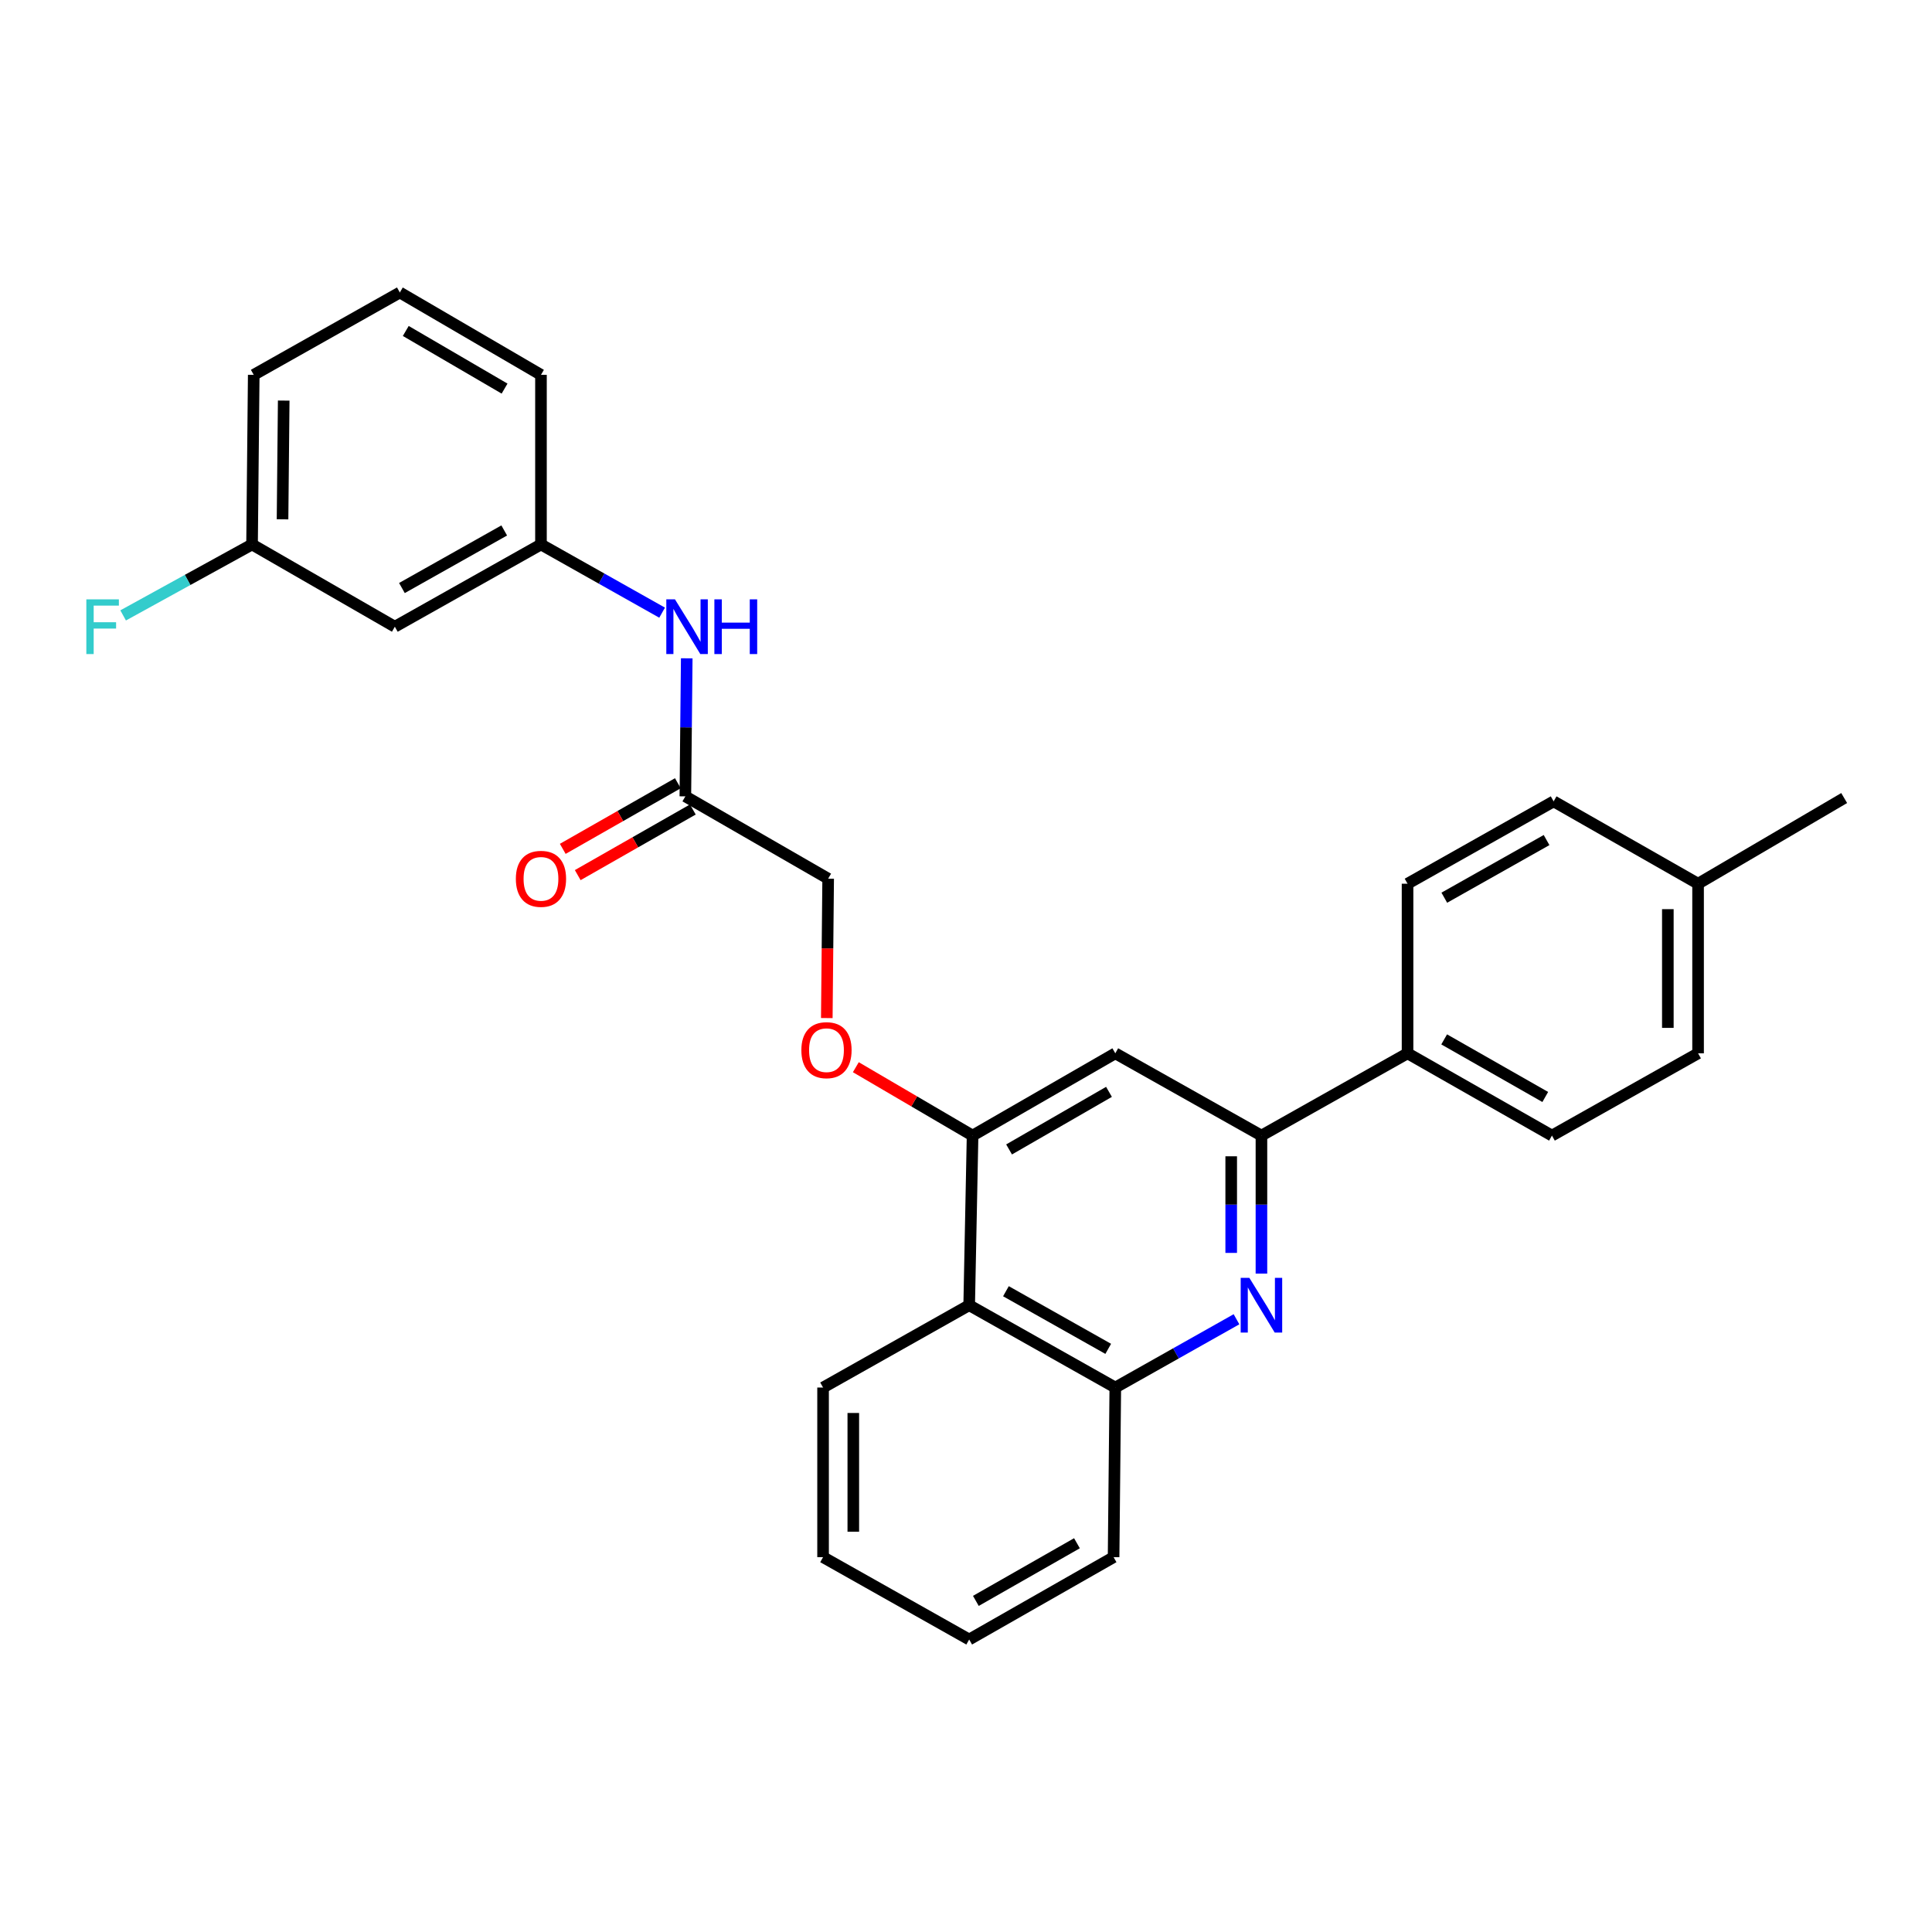 <?xml version='1.0' encoding='iso-8859-1'?>
<svg version='1.1' baseProfile='full'
              xmlns='http://www.w3.org/2000/svg'
                      xmlns:rdkit='http://www.rdkit.org/xml'
                      xmlns:xlink='http://www.w3.org/1999/xlink'
                  xml:space='preserve'
width='1000px' height='1000px' viewBox='0 0 1000 1000'>
<!-- END OF HEADER -->
<rect style='opacity:1.0;fill:#FFFFFF;stroke:none' width='1000' height='1000' x='0' y='0'> </rect>
<path class='bond-0' d='M 652.919,659.217 L 652.919,623.497' style='fill:none;fill-rule:evenodd;stroke:#0000FF;stroke-width:6px;stroke-linecap:butt;stroke-linejoin:miter;stroke-opacity:1' />
<path class='bond-0' d='M 652.919,623.497 L 652.919,587.777' style='fill:none;fill-rule:evenodd;stroke:#000000;stroke-width:6px;stroke-linecap:butt;stroke-linejoin:miter;stroke-opacity:1' />
<path class='bond-0' d='M 637.271,648.501 L 637.271,623.497' style='fill:none;fill-rule:evenodd;stroke:#0000FF;stroke-width:6px;stroke-linecap:butt;stroke-linejoin:miter;stroke-opacity:1' />
<path class='bond-0' d='M 637.271,623.497 L 637.271,598.493' style='fill:none;fill-rule:evenodd;stroke:#000000;stroke-width:6px;stroke-linecap:butt;stroke-linejoin:miter;stroke-opacity:1' />
<path class='bond-3' d='M 640.008,682.846 L 608.643,700.516' style='fill:none;fill-rule:evenodd;stroke:#0000FF;stroke-width:6px;stroke-linecap:butt;stroke-linejoin:miter;stroke-opacity:1' />
<path class='bond-3' d='M 608.643,700.516 L 577.278,718.187' style='fill:none;fill-rule:evenodd;stroke:#000000;stroke-width:6px;stroke-linecap:butt;stroke-linejoin:miter;stroke-opacity:1' />
<path class='bond-2' d='M 652.919,587.777 L 577.278,545.197' style='fill:none;fill-rule:evenodd;stroke:#000000;stroke-width:6px;stroke-linecap:butt;stroke-linejoin:miter;stroke-opacity:1' />
<path class='bond-7' d='M 652.919,587.777 L 728.543,545.197' style='fill:none;fill-rule:evenodd;stroke:#000000;stroke-width:6px;stroke-linecap:butt;stroke-linejoin:miter;stroke-opacity:1' />
<path class='bond-1' d='M 503.401,587.777 L 501.645,675.572' style='fill:none;fill-rule:evenodd;stroke:#000000;stroke-width:6px;stroke-linecap:butt;stroke-linejoin:miter;stroke-opacity:1' />
<path class='bond-8' d='M 503.401,587.777 L 473.189,570.08' style='fill:none;fill-rule:evenodd;stroke:#000000;stroke-width:6px;stroke-linecap:butt;stroke-linejoin:miter;stroke-opacity:1' />
<path class='bond-8' d='M 473.189,570.08 L 442.977,552.383' style='fill:none;fill-rule:evenodd;stroke:#FF0000;stroke-width:6px;stroke-linecap:butt;stroke-linejoin:miter;stroke-opacity:1' />
<path class='bond-28' d='M 503.401,587.777 L 577.278,545.197' style='fill:none;fill-rule:evenodd;stroke:#000000;stroke-width:6px;stroke-linecap:butt;stroke-linejoin:miter;stroke-opacity:1' />
<path class='bond-28' d='M 522.297,594.948 L 574.01,565.142' style='fill:none;fill-rule:evenodd;stroke:#000000;stroke-width:6px;stroke-linecap:butt;stroke-linejoin:miter;stroke-opacity:1' />
<path class='bond-4' d='M 577.278,718.187 L 501.645,675.572' style='fill:none;fill-rule:evenodd;stroke:#000000;stroke-width:6px;stroke-linecap:butt;stroke-linejoin:miter;stroke-opacity:1' />
<path class='bond-4' d='M 573.614,698.162 L 520.671,668.331' style='fill:none;fill-rule:evenodd;stroke:#000000;stroke-width:6px;stroke-linecap:butt;stroke-linejoin:miter;stroke-opacity:1' />
<path class='bond-21' d='M 577.278,718.187 L 576.391,805.982' style='fill:none;fill-rule:evenodd;stroke:#000000;stroke-width:6px;stroke-linecap:butt;stroke-linejoin:miter;stroke-opacity:1' />
<path class='bond-20' d='M 501.645,675.572 L 426.021,718.187' style='fill:none;fill-rule:evenodd;stroke:#000000;stroke-width:6px;stroke-linecap:butt;stroke-linejoin:miter;stroke-opacity:1' />
<path class='bond-5' d='M 354.735,412.197 L 428.655,454.803' style='fill:none;fill-rule:evenodd;stroke:#000000;stroke-width:6px;stroke-linecap:butt;stroke-linejoin:miter;stroke-opacity:1' />
<path class='bond-6' d='M 354.735,412.197 L 355.096,376.468' style='fill:none;fill-rule:evenodd;stroke:#000000;stroke-width:6px;stroke-linecap:butt;stroke-linejoin:miter;stroke-opacity:1' />
<path class='bond-6' d='M 355.096,376.468 L 355.457,340.74' style='fill:none;fill-rule:evenodd;stroke:#0000FF;stroke-width:6px;stroke-linecap:butt;stroke-linejoin:miter;stroke-opacity:1' />
<path class='bond-11' d='M 350.86,405.4 L 321.071,422.384' style='fill:none;fill-rule:evenodd;stroke:#000000;stroke-width:6px;stroke-linecap:butt;stroke-linejoin:miter;stroke-opacity:1' />
<path class='bond-11' d='M 321.071,422.384 L 291.282,439.368' style='fill:none;fill-rule:evenodd;stroke:#FF0000;stroke-width:6px;stroke-linecap:butt;stroke-linejoin:miter;stroke-opacity:1' />
<path class='bond-11' d='M 358.61,418.994 L 328.821,435.978' style='fill:none;fill-rule:evenodd;stroke:#000000;stroke-width:6px;stroke-linecap:butt;stroke-linejoin:miter;stroke-opacity:1' />
<path class='bond-11' d='M 328.821,435.978 L 299.032,452.962' style='fill:none;fill-rule:evenodd;stroke:#FF0000;stroke-width:6px;stroke-linecap:butt;stroke-linejoin:miter;stroke-opacity:1' />
<path class='bond-9' d='M 342.712,317.116 L 311.359,299.465' style='fill:none;fill-rule:evenodd;stroke:#0000FF;stroke-width:6px;stroke-linecap:butt;stroke-linejoin:miter;stroke-opacity:1' />
<path class='bond-9' d='M 311.359,299.465 L 280.007,281.813' style='fill:none;fill-rule:evenodd;stroke:#000000;stroke-width:6px;stroke-linecap:butt;stroke-linejoin:miter;stroke-opacity:1' />
<path class='bond-12' d='M 728.543,545.197 L 803.289,587.777' style='fill:none;fill-rule:evenodd;stroke:#000000;stroke-width:6px;stroke-linecap:butt;stroke-linejoin:miter;stroke-opacity:1' />
<path class='bond-12' d='M 747.5,537.987 L 799.823,567.794' style='fill:none;fill-rule:evenodd;stroke:#000000;stroke-width:6px;stroke-linecap:butt;stroke-linejoin:miter;stroke-opacity:1' />
<path class='bond-13' d='M 728.543,545.197 L 728.543,457.411' style='fill:none;fill-rule:evenodd;stroke:#000000;stroke-width:6px;stroke-linecap:butt;stroke-linejoin:miter;stroke-opacity:1' />
<path class='bond-14' d='M 427.948,526.947 L 428.301,490.875' style='fill:none;fill-rule:evenodd;stroke:#FF0000;stroke-width:6px;stroke-linecap:butt;stroke-linejoin:miter;stroke-opacity:1' />
<path class='bond-14' d='M 428.301,490.875 L 428.655,454.803' style='fill:none;fill-rule:evenodd;stroke:#000000;stroke-width:6px;stroke-linecap:butt;stroke-linejoin:miter;stroke-opacity:1' />
<path class='bond-10' d='M 280.007,281.813 L 204.365,324.384' style='fill:none;fill-rule:evenodd;stroke:#000000;stroke-width:6px;stroke-linecap:butt;stroke-linejoin:miter;stroke-opacity:1' />
<path class='bond-10' d='M 260.985,274.562 L 208.036,304.362' style='fill:none;fill-rule:evenodd;stroke:#000000;stroke-width:6px;stroke-linecap:butt;stroke-linejoin:miter;stroke-opacity:1' />
<path class='bond-23' d='M 280.007,281.813 L 280.007,194.018' style='fill:none;fill-rule:evenodd;stroke:#000000;stroke-width:6px;stroke-linecap:butt;stroke-linejoin:miter;stroke-opacity:1' />
<path class='bond-15' d='M 204.365,324.384 L 130.463,281.813' style='fill:none;fill-rule:evenodd;stroke:#000000;stroke-width:6px;stroke-linecap:butt;stroke-linejoin:miter;stroke-opacity:1' />
<path class='bond-16' d='M 803.289,587.777 L 878.921,545.197' style='fill:none;fill-rule:evenodd;stroke:#000000;stroke-width:6px;stroke-linecap:butt;stroke-linejoin:miter;stroke-opacity:1' />
<path class='bond-17' d='M 728.543,457.411 L 804.158,414.787' style='fill:none;fill-rule:evenodd;stroke:#000000;stroke-width:6px;stroke-linecap:butt;stroke-linejoin:miter;stroke-opacity:1' />
<path class='bond-17' d='M 747.569,464.649 L 800.5,434.812' style='fill:none;fill-rule:evenodd;stroke:#000000;stroke-width:6px;stroke-linecap:butt;stroke-linejoin:miter;stroke-opacity:1' />
<path class='bond-19' d='M 130.463,281.813 L 97.099,300.174' style='fill:none;fill-rule:evenodd;stroke:#000000;stroke-width:6px;stroke-linecap:butt;stroke-linejoin:miter;stroke-opacity:1' />
<path class='bond-19' d='M 97.099,300.174 L 63.736,318.536' style='fill:none;fill-rule:evenodd;stroke:#33CCCC;stroke-width:6px;stroke-linecap:butt;stroke-linejoin:miter;stroke-opacity:1' />
<path class='bond-31' d='M 130.463,281.813 L 131.332,194.018' style='fill:none;fill-rule:evenodd;stroke:#000000;stroke-width:6px;stroke-linecap:butt;stroke-linejoin:miter;stroke-opacity:1' />
<path class='bond-31' d='M 146.24,268.799 L 146.849,207.342' style='fill:none;fill-rule:evenodd;stroke:#000000;stroke-width:6px;stroke-linecap:butt;stroke-linejoin:miter;stroke-opacity:1' />
<path class='bond-30' d='M 878.921,545.197 L 878.921,457.411' style='fill:none;fill-rule:evenodd;stroke:#000000;stroke-width:6px;stroke-linecap:butt;stroke-linejoin:miter;stroke-opacity:1' />
<path class='bond-30' d='M 863.273,532.029 L 863.273,470.579' style='fill:none;fill-rule:evenodd;stroke:#000000;stroke-width:6px;stroke-linecap:butt;stroke-linejoin:miter;stroke-opacity:1' />
<path class='bond-18' d='M 804.158,414.787 L 878.921,457.411' style='fill:none;fill-rule:evenodd;stroke:#000000;stroke-width:6px;stroke-linecap:butt;stroke-linejoin:miter;stroke-opacity:1' />
<path class='bond-25' d='M 878.921,457.411 L 954.545,413.066' style='fill:none;fill-rule:evenodd;stroke:#000000;stroke-width:6px;stroke-linecap:butt;stroke-linejoin:miter;stroke-opacity:1' />
<path class='bond-29' d='M 426.021,718.187 L 426.021,805.982' style='fill:none;fill-rule:evenodd;stroke:#000000;stroke-width:6px;stroke-linecap:butt;stroke-linejoin:miter;stroke-opacity:1' />
<path class='bond-29' d='M 441.669,731.356 L 441.669,792.813' style='fill:none;fill-rule:evenodd;stroke:#000000;stroke-width:6px;stroke-linecap:butt;stroke-linejoin:miter;stroke-opacity:1' />
<path class='bond-27' d='M 576.391,805.982 L 501.645,848.606' style='fill:none;fill-rule:evenodd;stroke:#000000;stroke-width:6px;stroke-linecap:butt;stroke-linejoin:miter;stroke-opacity:1' />
<path class='bond-27' d='M 557.427,798.782 L 505.105,828.619' style='fill:none;fill-rule:evenodd;stroke:#000000;stroke-width:6px;stroke-linecap:butt;stroke-linejoin:miter;stroke-opacity:1' />
<path class='bond-22' d='M 206.956,151.394 L 280.007,194.018' style='fill:none;fill-rule:evenodd;stroke:#000000;stroke-width:6px;stroke-linecap:butt;stroke-linejoin:miter;stroke-opacity:1' />
<path class='bond-22' d='M 210.027,171.304 L 261.163,201.14' style='fill:none;fill-rule:evenodd;stroke:#000000;stroke-width:6px;stroke-linecap:butt;stroke-linejoin:miter;stroke-opacity:1' />
<path class='bond-24' d='M 206.956,151.394 L 131.332,194.018' style='fill:none;fill-rule:evenodd;stroke:#000000;stroke-width:6px;stroke-linecap:butt;stroke-linejoin:miter;stroke-opacity:1' />
<path class='bond-26' d='M 426.021,805.982 L 501.645,848.606' style='fill:none;fill-rule:evenodd;stroke:#000000;stroke-width:6px;stroke-linecap:butt;stroke-linejoin:miter;stroke-opacity:1' />
<path  class='atom-0' d='M 646.659 661.412
L 655.939 676.412
Q 656.859 677.892, 658.339 680.572
Q 659.819 683.252, 659.899 683.412
L 659.899 661.412
L 663.659 661.412
L 663.659 689.732
L 659.779 689.732
L 649.819 673.332
Q 648.659 671.412, 647.419 669.212
Q 646.219 667.012, 645.859 666.332
L 645.859 689.732
L 642.179 689.732
L 642.179 661.412
L 646.659 661.412
' fill='#0000FF'/>
<path  class='atom-7' d='M 349.362 310.224
L 358.642 325.224
Q 359.562 326.704, 361.042 329.384
Q 362.522 332.064, 362.602 332.224
L 362.602 310.224
L 366.362 310.224
L 366.362 338.544
L 362.482 338.544
L 352.522 322.144
Q 351.362 320.224, 350.122 318.024
Q 348.922 315.824, 348.562 315.144
L 348.562 338.544
L 344.882 338.544
L 344.882 310.224
L 349.362 310.224
' fill='#0000FF'/>
<path  class='atom-7' d='M 369.762 310.224
L 373.602 310.224
L 373.602 322.264
L 388.082 322.264
L 388.082 310.224
L 391.922 310.224
L 391.922 338.544
L 388.082 338.544
L 388.082 325.464
L 373.602 325.464
L 373.602 338.544
L 369.762 338.544
L 369.762 310.224
' fill='#0000FF'/>
<path  class='atom-9' d='M 414.786 543.564
Q 414.786 536.764, 418.146 532.964
Q 421.506 529.164, 427.786 529.164
Q 434.066 529.164, 437.426 532.964
Q 440.786 536.764, 440.786 543.564
Q 440.786 550.444, 437.386 554.364
Q 433.986 558.244, 427.786 558.244
Q 421.546 558.244, 418.146 554.364
Q 414.786 550.484, 414.786 543.564
M 427.786 555.044
Q 432.106 555.044, 434.426 552.164
Q 436.786 549.244, 436.786 543.564
Q 436.786 538.004, 434.426 535.204
Q 432.106 532.364, 427.786 532.364
Q 423.466 532.364, 421.106 535.164
Q 418.786 537.964, 418.786 543.564
Q 418.786 549.284, 421.106 552.164
Q 423.466 555.044, 427.786 555.044
' fill='#FF0000'/>
<path  class='atom-12' d='M 267.007 454.883
Q 267.007 448.083, 270.367 444.283
Q 273.727 440.483, 280.007 440.483
Q 286.287 440.483, 289.647 444.283
Q 293.007 448.083, 293.007 454.883
Q 293.007 461.763, 289.607 465.683
Q 286.207 469.563, 280.007 469.563
Q 273.767 469.563, 270.367 465.683
Q 267.007 461.803, 267.007 454.883
M 280.007 466.363
Q 284.327 466.363, 286.647 463.483
Q 289.007 460.563, 289.007 454.883
Q 289.007 449.323, 286.647 446.523
Q 284.327 443.683, 280.007 443.683
Q 275.687 443.683, 273.327 446.483
Q 271.007 449.283, 271.007 454.883
Q 271.007 460.603, 273.327 463.483
Q 275.687 466.363, 280.007 466.363
' fill='#FF0000'/>
<path  class='atom-20' d='M 44.689 310.224
L 61.529 310.224
L 61.529 313.464
L 48.489 313.464
L 48.489 322.064
L 60.089 322.064
L 60.089 325.344
L 48.489 325.344
L 48.489 338.544
L 44.689 338.544
L 44.689 310.224
' fill='#33CCCC'/>
</svg>

